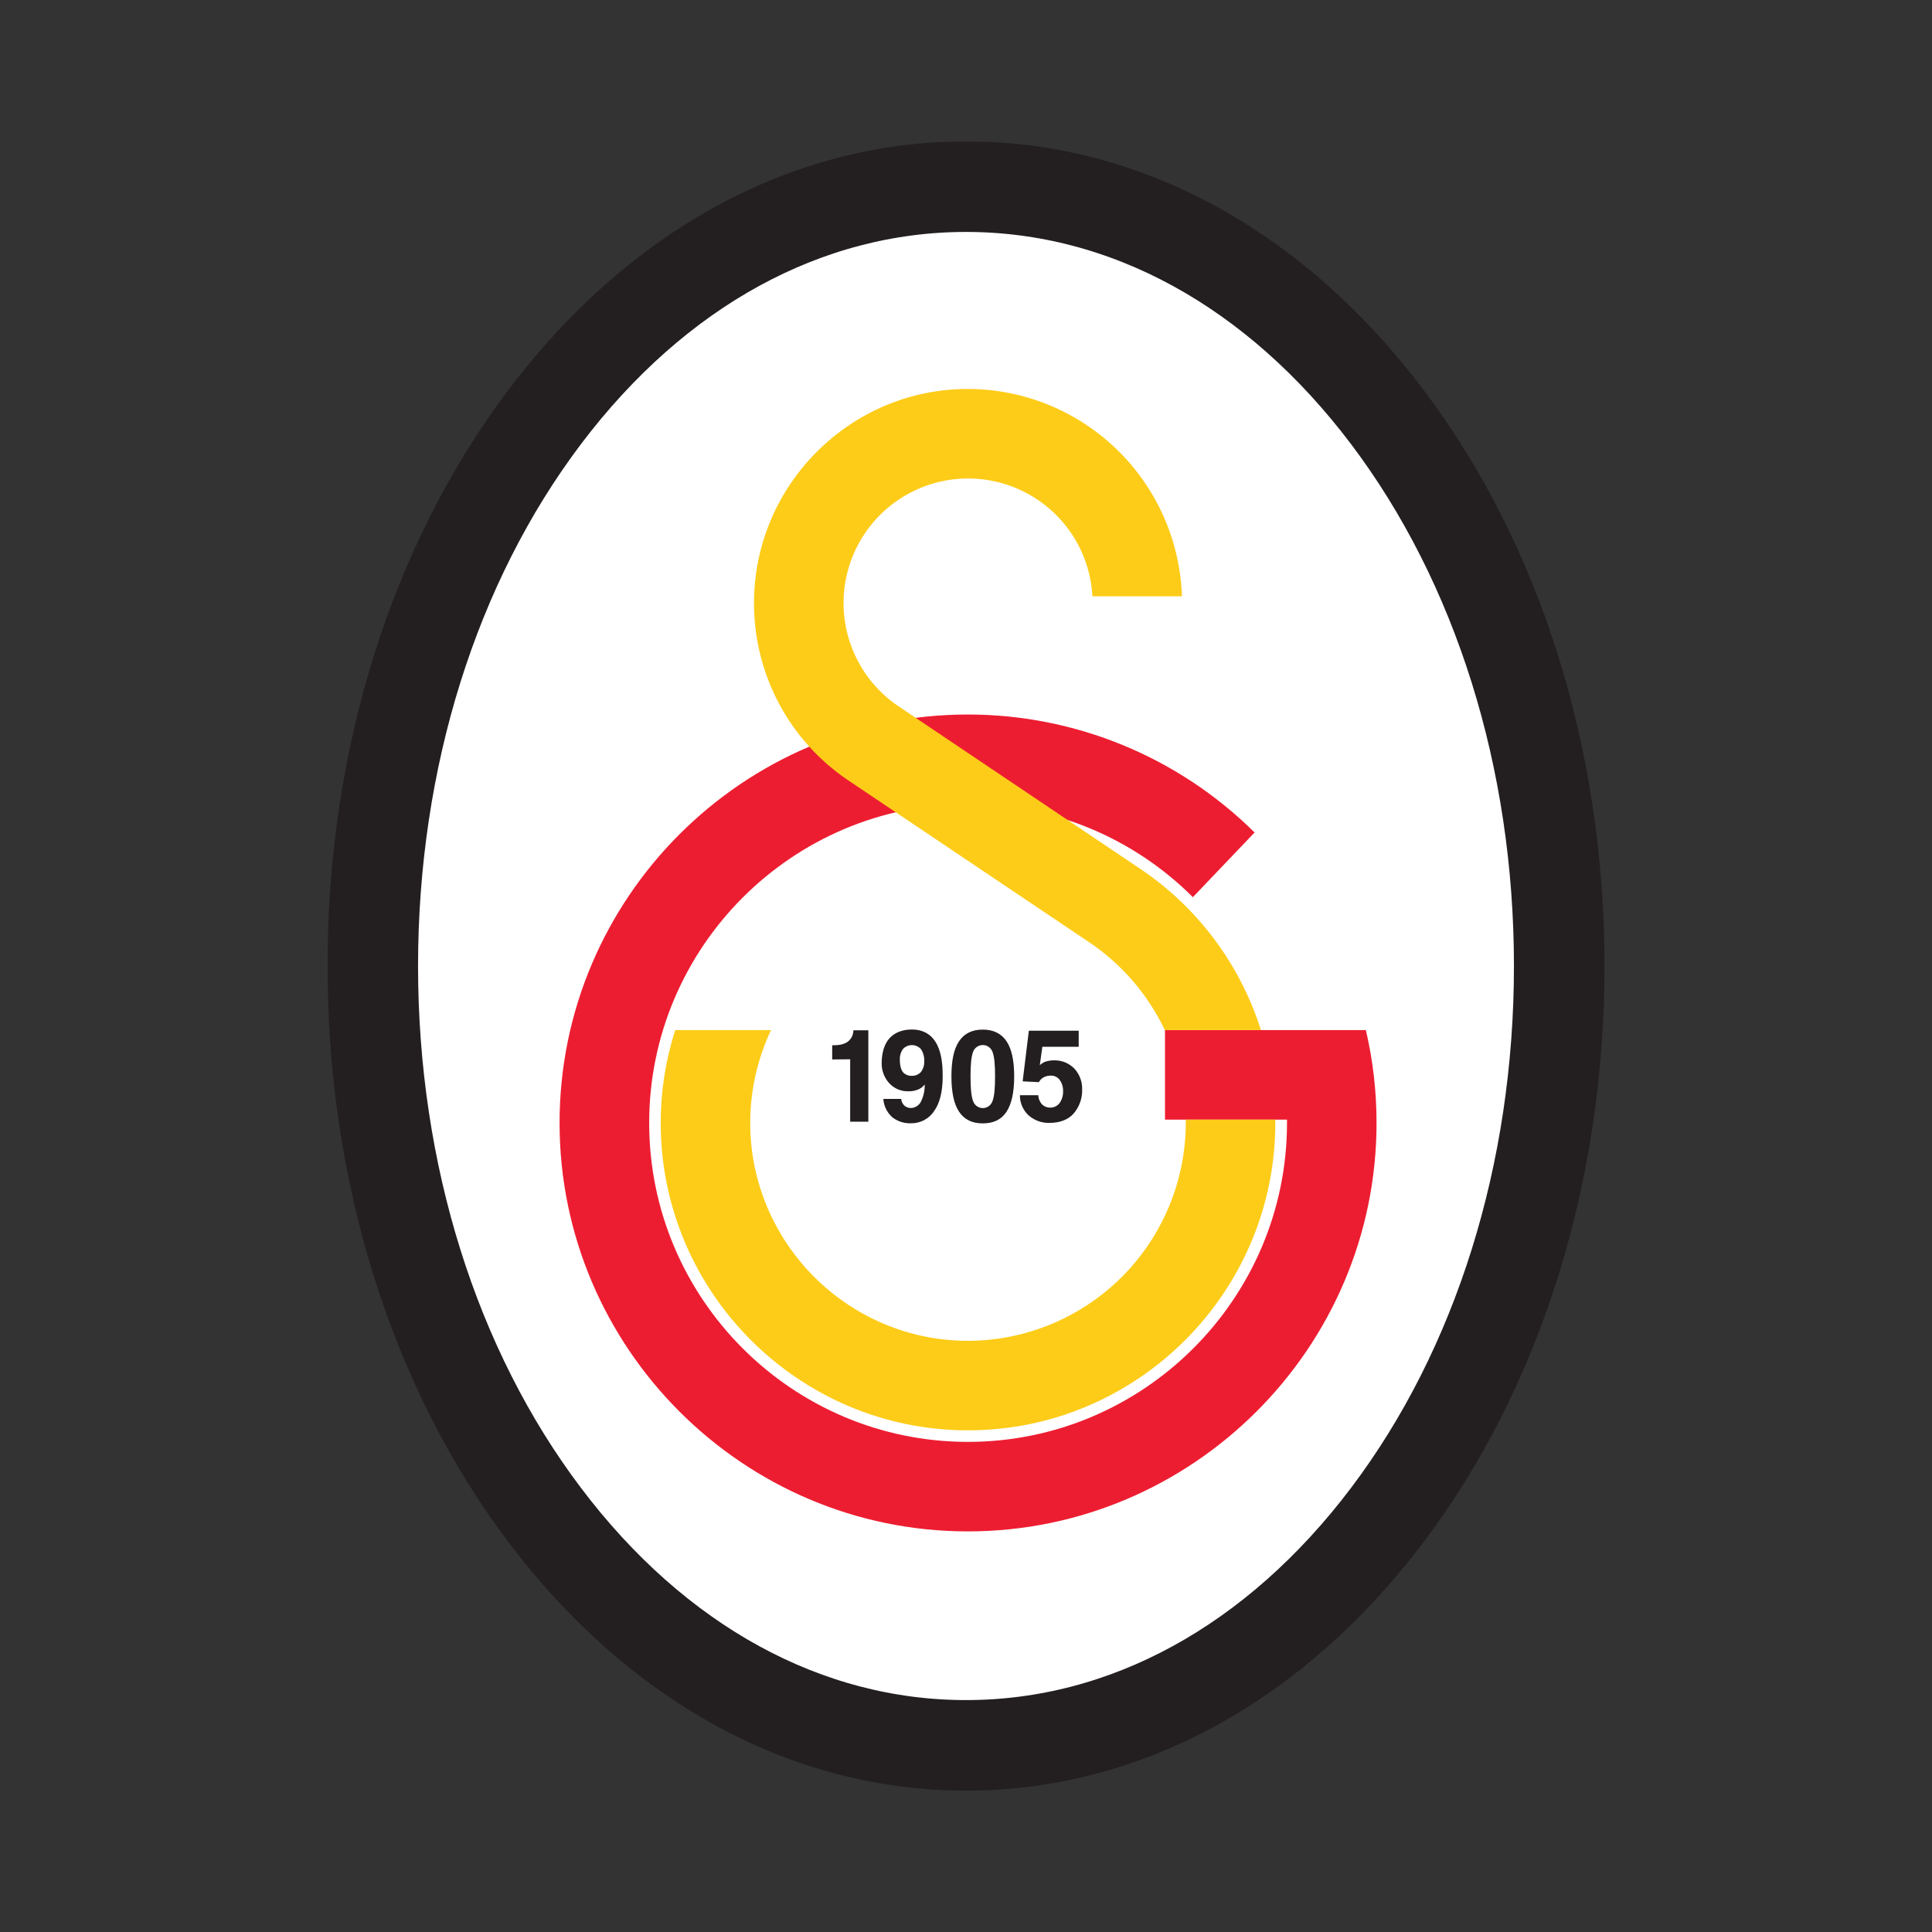 <svg width="1024" height="1024" viewBox="0 0 1024 1024" fill="none" xmlns="http://www.w3.org/2000/svg">
<rect x="0" y="0" width="1024" height="1024" fill="#333333" stroke="none"/>
<g id="turkish_sports/galatasaray">
<g id="Vector">
<mask id="path-1-outside-1" maskUnits="userSpaceOnUse" x="173.578" y="74.934" width="677" height="875" fill="black">
<rect fill="white" x="173.578" y="74.934" width="677" height="875"/>
<path d="M512.006 925.079C427.402 925.079 348.085 881.73 288.648 802.906C229.921 725.081 197.578 621.765 197.578 512.006C197.578 402.248 229.921 298.931 288.648 221.095C348.085 142.319 427.402 98.934 512.006 98.934C596.61 98.934 675.915 142.283 735.364 221.095C794.079 298.931 826.423 402.248 826.423 512.006C826.423 621.765 794.079 725.142 735.364 802.906C675.927 881.694 596.598 925.079 512.006 925.079Z"/>
</mask>
<path d="M512.006 925.079C427.402 925.079 348.085 881.73 288.648 802.906C229.921 725.081 197.578 621.765 197.578 512.006C197.578 402.248 229.921 298.931 288.648 221.095C348.085 142.319 427.402 98.934 512.006 98.934C596.61 98.934 675.915 142.283 735.364 221.095C794.079 298.931 826.423 402.248 826.423 512.006C826.423 621.765 794.079 725.142 735.364 802.906C675.927 881.694 596.598 925.079 512.006 925.079Z" fill="white"/>
<path d="M512.006 925.079C427.402 925.079 348.085 881.73 288.648 802.906C229.921 725.081 197.578 621.765 197.578 512.006C197.578 402.248 229.921 298.931 288.648 221.095C348.085 142.319 427.402 98.934 512.006 98.934C596.61 98.934 675.915 142.283 735.364 221.095C794.079 298.931 826.423 402.248 826.423 512.006C826.423 621.765 794.079 725.142 735.364 802.906C675.927 881.694 596.598 925.079 512.006 925.079Z" stroke="#231F20" stroke-width="48" mask="url(#path-1-outside-1)"/>
</g>
<path id="Vector_2" d="M512.969 426.151C535.119 426.136 557.055 430.489 577.521 438.96C597.987 447.432 616.581 459.856 632.241 475.521L664.958 441.239C624.527 401.162 569.897 378.686 512.969 378.707C393.758 378.707 296.583 476.015 296.583 595.19C296.583 714.365 393.842 811.672 512.969 811.672C632.096 811.672 729.597 714.461 729.597 595.19C729.609 578.622 727.71 562.108 723.937 545.976H617.466V593.432H682.141V595.19C682.141 688.331 606.159 764.229 513.018 764.229C419.876 764.229 344.075 688.367 344.075 595.19C344.075 502.012 419.973 426.151 512.969 426.151Z" fill="#ED1D31"/>
<path id="Vector_3" d="M626.449 316.055C625.466 286.601 613.084 258.679 591.914 238.176C570.744 217.674 542.44 206.192 512.969 206.152C450.606 206.152 399.635 257.124 399.635 319.68C399.614 338.232 404.159 356.504 412.87 372.884C421.581 389.264 434.189 403.249 449.583 413.604L576.826 499.099C594.371 510.775 608.404 527.011 617.418 546.061V545.964H668.305C657.245 510.908 634.558 480.673 603.991 460.253L476.231 374.348C466.907 368.069 459.342 359.511 454.253 349.488C449.163 339.464 446.719 328.307 447.15 317.074C447.582 305.841 450.875 294.904 456.719 285.301C462.562 275.698 470.762 267.746 480.54 262.2C490.318 256.654 501.35 253.697 512.591 253.61C523.832 253.524 534.909 256.309 544.772 261.704C554.635 267.098 562.956 274.922 568.947 284.434C574.938 293.946 578.4 304.83 579.005 316.055H626.449ZM675.94 593.432V595.19C675.94 684.9 602.823 758.112 513.018 758.112C423.405 758.112 350.192 684.9 350.192 595.19C350.176 578.485 352.772 561.88 357.886 545.977H408.666C401.393 561.363 397.626 578.172 397.636 595.19C397.636 658.77 449.535 710.656 513.018 710.656C543.627 710.606 572.968 698.424 594.613 676.782C616.258 655.139 628.442 625.799 628.496 595.19V593.432H675.94Z" fill="#FDCC18"/>
<path id="Vector_4" d="M441.069 561.531L450.606 561.447V594.525H460.239V546.082H452.304V546.334C452.273 547.472 451.983 548.588 451.458 549.598C450.932 550.607 450.184 551.484 449.27 552.163C446.861 553.848 443.863 554.017 441.081 554.017V561.531H441.069ZM478.543 556.04C479.154 555.366 479.901 554.83 480.734 554.465C481.567 554.1 482.468 553.916 483.378 553.924C484.288 553.932 485.185 554.132 486.012 554.511C486.839 554.89 487.576 555.44 488.176 556.124C489.401 558.032 489.991 560.279 489.862 562.542C489.951 564.535 489.356 566.498 488.176 568.106C487.582 568.774 486.853 569.308 486.037 569.674C485.222 570.039 484.337 570.227 483.443 570.225C482.635 570.276 481.824 570.167 481.058 569.905C480.291 569.642 479.584 569.232 478.976 568.696C477.772 567.491 476.941 565.324 476.941 561.784C476.82 559.742 477.389 557.72 478.555 556.04H478.543ZM472.714 591.996C475.55 594.287 479.114 595.484 482.757 595.368C485.236 595.42 487.687 594.834 489.874 593.666C492.061 592.498 493.91 590.786 495.244 588.697C497.954 584.819 499.639 578.907 499.639 570.562C499.639 567.178 499.555 560.929 497.52 555.619C495.485 550.308 491.367 545.66 483.263 545.66C478.446 545.66 474.316 547.177 471.45 550.296C468.837 553.174 467.308 557.81 467.308 563.47C467.229 567.431 468.683 571.271 471.366 574.187C472.655 575.572 474.226 576.664 475.973 577.391C477.719 578.118 479.602 578.463 481.493 578.401C483.162 578.451 484.825 578.164 486.382 577.558C487.874 577.027 489.171 576.057 490.102 574.777C490.191 577.899 489.526 580.997 488.164 583.808C487.675 584.809 486.925 585.658 485.992 586.267C485.059 586.875 483.978 587.22 482.865 587.264C481.603 587.309 480.37 586.879 479.41 586.06C478.386 585.121 477.754 583.831 477.639 582.447H468.187C468.426 586.092 470.056 589.505 472.739 591.984L472.714 591.996ZM515.751 557.521C516.13 556.46 516.829 555.541 517.75 554.892C518.672 554.243 519.771 553.895 520.899 553.895C522.026 553.895 523.126 554.243 524.047 554.892C524.969 555.541 525.667 556.46 526.046 557.521C527.07 560.218 527.407 564.445 527.407 570.514C527.407 576.583 527.07 580.906 526.046 583.603C525.684 584.681 524.992 585.618 524.069 586.282C523.145 586.946 522.036 587.304 520.899 587.304C519.761 587.304 518.652 586.946 517.729 586.282C516.805 585.618 516.113 584.681 515.751 583.603C514.739 580.906 514.402 576.679 514.402 570.514C514.402 564.349 514.739 560.218 515.751 557.521ZM508.333 589.251C511.115 593.393 515.245 595.416 520.905 595.416C526.564 595.416 530.779 593.393 533.476 589.251C536.173 585.108 537.534 578.955 537.534 570.514C537.534 562.073 536.185 555.92 533.476 551.874C530.767 547.828 526.552 545.708 520.905 545.708C515.257 545.708 511.115 547.731 508.333 551.874C505.552 556.016 504.275 562.085 504.275 570.514C504.275 578.943 505.624 585.205 508.333 589.251ZM551.117 564.529C551.885 563.863 552.735 563.296 553.646 562.843C555.381 562.235 557.214 561.949 559.052 562.001C561.028 561.998 562.984 562.4 564.798 563.183C566.613 563.966 568.247 565.113 569.601 566.552C572.317 569.61 573.738 573.604 573.562 577.691C573.649 582.465 571.899 587.09 568.673 590.611C566.06 593.309 562.002 595.163 556.186 595.163C552.118 595.267 548.162 593.821 545.12 591.117C543.667 589.756 542.512 588.109 541.728 586.278C540.945 584.448 540.55 582.475 540.569 580.484H550.298C550.387 582.34 551.134 584.103 552.405 585.457C552.977 586 553.653 586.422 554.391 586.697C555.13 586.972 555.917 587.095 556.704 587.059C557.652 587.065 558.588 586.85 559.438 586.432C560.289 586.014 561.031 585.404 561.605 584.651C562.892 582.795 563.542 580.573 563.459 578.317C563.521 576.16 562.869 574.044 561.605 572.296C561.053 571.577 560.336 571.003 559.514 570.621C558.692 570.24 557.79 570.062 556.885 570.104C555.904 570.107 554.93 570.278 554.007 570.61C552.545 571.123 551.338 572.18 550.635 573.56L542.026 573.139L545.313 546.298H571.732V554.824H552.466L551.117 564.529Z" fill="#231F20"/>
</g>
</svg>
